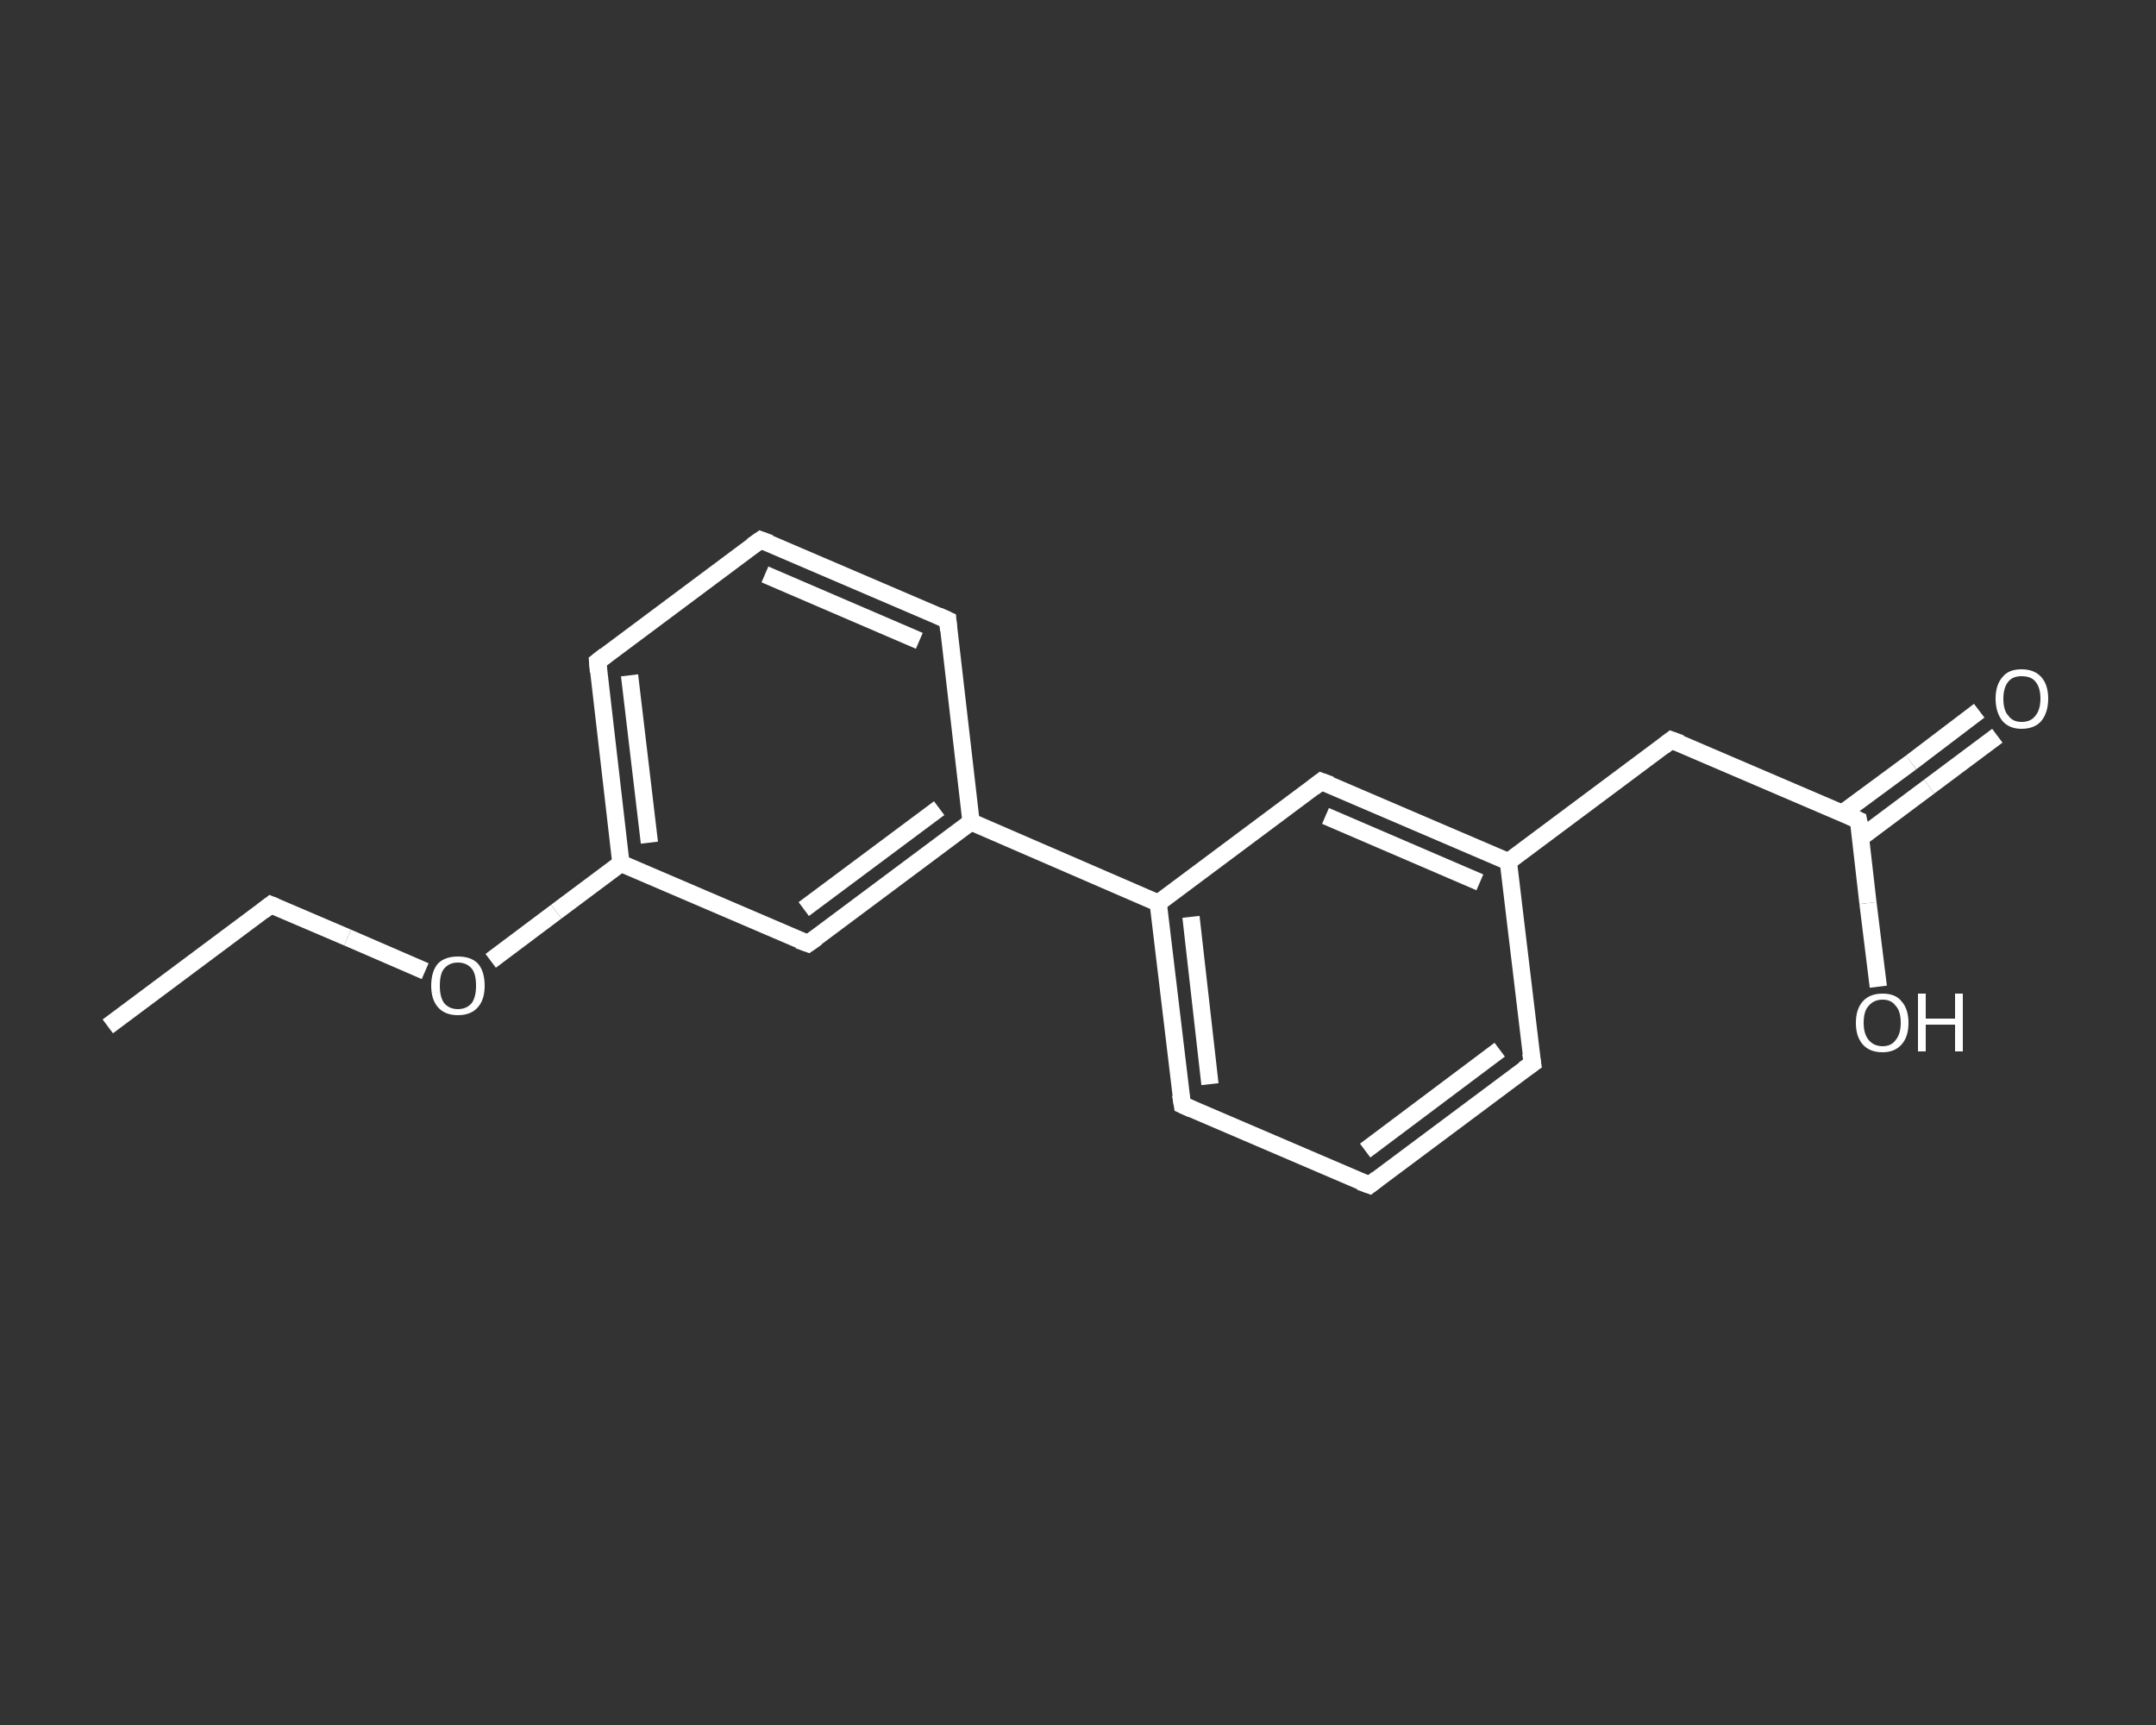 <?xml version='1.0' encoding='iso-8859-1'?>
<svg version='1.1' baseProfile='full'
              xmlns='http://www.w3.org/2000/svg'
                      xmlns:rdkit='http://www.rdkit.org/xml'
                      xmlns:xlink='http://www.w3.org/1999/xlink'
                  xml:space='preserve'
width='250px' height='200px' viewBox='0 0 250 200'>
<rect x="0" y="0" width="250" height="200" fill="#333333" stroke="none"/>
<!-- END OF HEADER -->
<rect style='opacity:1.0;fill:transparent;stroke:none' width='250.0' height='200.0' x='0.0' y='0.0'> </rect>
<path class='bond-0 atom-0 atom-1' d='M 12.5,119.0 L 31.4,104.9' style='fill:none;fill-rule:evenodd;stroke:#FFFFFF;stroke-width:2.0px;stroke-linecap:butt;stroke-linejoin:miter;stroke-opacity:1' />
<path class='bond-1 atom-1 atom-2' d='M 31.4,104.9 L 40.3,108.7' style='fill:none;fill-rule:evenodd;stroke:#FFFFFF;stroke-width:2.0px;stroke-linecap:butt;stroke-linejoin:miter;stroke-opacity:1' />
<path class='bond-1 atom-1 atom-2' d='M 40.3,108.7 L 49.3,112.6' style='fill:none;fill-rule:evenodd;stroke:#FFFFFF;stroke-width:2.0px;stroke-linecap:butt;stroke-linejoin:miter;stroke-opacity:1' />
<path class='bond-2 atom-2 atom-3' d='M 56.9,111.4 L 64.5,105.7' style='fill:none;fill-rule:evenodd;stroke:#FFFFFF;stroke-width:2.0px;stroke-linecap:butt;stroke-linejoin:miter;stroke-opacity:1' />
<path class='bond-2 atom-2 atom-3' d='M 64.5,105.7 L 72.0,100.1' style='fill:none;fill-rule:evenodd;stroke:#FFFFFF;stroke-width:2.0px;stroke-linecap:butt;stroke-linejoin:miter;stroke-opacity:1' />
<path class='bond-3 atom-3 atom-4' d='M 72.0,100.1 L 69.3,76.7' style='fill:none;fill-rule:evenodd;stroke:#FFFFFF;stroke-width:2.0px;stroke-linecap:butt;stroke-linejoin:miter;stroke-opacity:1' />
<path class='bond-3 atom-3 atom-4' d='M 75.3,97.7 L 73.0,78.3' style='fill:none;fill-rule:evenodd;stroke:#FFFFFF;stroke-width:2.0px;stroke-linecap:butt;stroke-linejoin:miter;stroke-opacity:1' />
<path class='bond-4 atom-4 atom-5' d='M 69.3,76.7 L 88.2,62.6' style='fill:none;fill-rule:evenodd;stroke:#FFFFFF;stroke-width:2.0px;stroke-linecap:butt;stroke-linejoin:miter;stroke-opacity:1' />
<path class='bond-5 atom-5 atom-6' d='M 88.2,62.6 L 109.9,71.9' style='fill:none;fill-rule:evenodd;stroke:#FFFFFF;stroke-width:2.0px;stroke-linecap:butt;stroke-linejoin:miter;stroke-opacity:1' />
<path class='bond-5 atom-5 atom-6' d='M 88.7,66.6 L 106.6,74.3' style='fill:none;fill-rule:evenodd;stroke:#FFFFFF;stroke-width:2.0px;stroke-linecap:butt;stroke-linejoin:miter;stroke-opacity:1' />
<path class='bond-6 atom-6 atom-7' d='M 109.9,71.9 L 112.6,95.3' style='fill:none;fill-rule:evenodd;stroke:#FFFFFF;stroke-width:2.0px;stroke-linecap:butt;stroke-linejoin:miter;stroke-opacity:1' />
<path class='bond-7 atom-7 atom-8' d='M 112.6,95.3 L 134.3,104.7' style='fill:none;fill-rule:evenodd;stroke:#FFFFFF;stroke-width:2.0px;stroke-linecap:butt;stroke-linejoin:miter;stroke-opacity:1' />
<path class='bond-8 atom-8 atom-9' d='M 134.3,104.7 L 137.1,128.1' style='fill:none;fill-rule:evenodd;stroke:#FFFFFF;stroke-width:2.0px;stroke-linecap:butt;stroke-linejoin:miter;stroke-opacity:1' />
<path class='bond-8 atom-8 atom-9' d='M 138.1,106.3 L 140.3,125.7' style='fill:none;fill-rule:evenodd;stroke:#FFFFFF;stroke-width:2.0px;stroke-linecap:butt;stroke-linejoin:miter;stroke-opacity:1' />
<path class='bond-9 atom-9 atom-10' d='M 137.1,128.1 L 158.8,137.4' style='fill:none;fill-rule:evenodd;stroke:#FFFFFF;stroke-width:2.0px;stroke-linecap:butt;stroke-linejoin:miter;stroke-opacity:1' />
<path class='bond-10 atom-10 atom-11' d='M 158.8,137.4 L 177.7,123.3' style='fill:none;fill-rule:evenodd;stroke:#FFFFFF;stroke-width:2.0px;stroke-linecap:butt;stroke-linejoin:miter;stroke-opacity:1' />
<path class='bond-10 atom-10 atom-11' d='M 158.3,133.4 L 173.9,121.7' style='fill:none;fill-rule:evenodd;stroke:#FFFFFF;stroke-width:2.0px;stroke-linecap:butt;stroke-linejoin:miter;stroke-opacity:1' />
<path class='bond-11 atom-11 atom-12' d='M 177.7,123.3 L 174.9,99.9' style='fill:none;fill-rule:evenodd;stroke:#FFFFFF;stroke-width:2.0px;stroke-linecap:butt;stroke-linejoin:miter;stroke-opacity:1' />
<path class='bond-12 atom-12 atom-13' d='M 174.9,99.9 L 193.8,85.8' style='fill:none;fill-rule:evenodd;stroke:#FFFFFF;stroke-width:2.0px;stroke-linecap:butt;stroke-linejoin:miter;stroke-opacity:1' />
<path class='bond-13 atom-13 atom-14' d='M 193.8,85.8 L 215.5,95.1' style='fill:none;fill-rule:evenodd;stroke:#FFFFFF;stroke-width:2.0px;stroke-linecap:butt;stroke-linejoin:miter;stroke-opacity:1' />
<path class='bond-14 atom-14 atom-15' d='M 215.8,97.1 L 223.7,91.2' style='fill:none;fill-rule:evenodd;stroke:#FFFFFF;stroke-width:2.0px;stroke-linecap:butt;stroke-linejoin:miter;stroke-opacity:1' />
<path class='bond-14 atom-14 atom-15' d='M 223.7,91.2 L 231.6,85.3' style='fill:none;fill-rule:evenodd;stroke:#FFFFFF;stroke-width:2.0px;stroke-linecap:butt;stroke-linejoin:miter;stroke-opacity:1' />
<path class='bond-14 atom-14 atom-15' d='M 213.6,94.3 L 221.6,88.4' style='fill:none;fill-rule:evenodd;stroke:#FFFFFF;stroke-width:2.0px;stroke-linecap:butt;stroke-linejoin:miter;stroke-opacity:1' />
<path class='bond-14 atom-14 atom-15' d='M 221.6,88.4 L 229.5,82.4' style='fill:none;fill-rule:evenodd;stroke:#FFFFFF;stroke-width:2.0px;stroke-linecap:butt;stroke-linejoin:miter;stroke-opacity:1' />
<path class='bond-15 atom-14 atom-16' d='M 215.5,95.1 L 216.6,104.7' style='fill:none;fill-rule:evenodd;stroke:#FFFFFF;stroke-width:2.0px;stroke-linecap:butt;stroke-linejoin:miter;stroke-opacity:1' />
<path class='bond-15 atom-14 atom-16' d='M 216.6,104.7 L 217.8,114.4' style='fill:none;fill-rule:evenodd;stroke:#FFFFFF;stroke-width:2.0px;stroke-linecap:butt;stroke-linejoin:miter;stroke-opacity:1' />
<path class='bond-16 atom-12 atom-17' d='M 174.9,99.9 L 153.2,90.6' style='fill:none;fill-rule:evenodd;stroke:#FFFFFF;stroke-width:2.0px;stroke-linecap:butt;stroke-linejoin:miter;stroke-opacity:1' />
<path class='bond-16 atom-12 atom-17' d='M 171.6,102.3 L 153.7,94.6' style='fill:none;fill-rule:evenodd;stroke:#FFFFFF;stroke-width:2.0px;stroke-linecap:butt;stroke-linejoin:miter;stroke-opacity:1' />
<path class='bond-17 atom-7 atom-18' d='M 112.6,95.3 L 93.7,109.4' style='fill:none;fill-rule:evenodd;stroke:#FFFFFF;stroke-width:2.0px;stroke-linecap:butt;stroke-linejoin:miter;stroke-opacity:1' />
<path class='bond-17 atom-7 atom-18' d='M 108.9,93.7 L 93.2,105.4' style='fill:none;fill-rule:evenodd;stroke:#FFFFFF;stroke-width:2.0px;stroke-linecap:butt;stroke-linejoin:miter;stroke-opacity:1' />
<path class='bond-18 atom-18 atom-3' d='M 93.7,109.4 L 72.0,100.1' style='fill:none;fill-rule:evenodd;stroke:#FFFFFF;stroke-width:2.0px;stroke-linecap:butt;stroke-linejoin:miter;stroke-opacity:1' />
<path class='bond-19 atom-17 atom-8' d='M 153.2,90.6 L 134.3,104.7' style='fill:none;fill-rule:evenodd;stroke:#FFFFFF;stroke-width:2.0px;stroke-linecap:butt;stroke-linejoin:miter;stroke-opacity:1' />
<path d='M 30.5,105.6 L 31.4,104.9 L 31.9,105.1' style='fill:none;stroke:#FFFFFF;stroke-width:2.0px;stroke-linecap:butt;stroke-linejoin:miter;stroke-opacity:1;' />
<path d='M 69.4,77.9 L 69.3,76.7 L 70.2,76.0' style='fill:none;stroke:#FFFFFF;stroke-width:2.0px;stroke-linecap:butt;stroke-linejoin:miter;stroke-opacity:1;' />
<path d='M 87.2,63.3 L 88.2,62.6 L 89.3,63.0' style='fill:none;stroke:#FFFFFF;stroke-width:2.0px;stroke-linecap:butt;stroke-linejoin:miter;stroke-opacity:1;' />
<path d='M 108.8,71.4 L 109.9,71.9 L 110.0,73.1' style='fill:none;stroke:#FFFFFF;stroke-width:2.0px;stroke-linecap:butt;stroke-linejoin:miter;stroke-opacity:1;' />
<path d='M 136.9,126.9 L 137.1,128.1 L 138.2,128.6' style='fill:none;stroke:#FFFFFF;stroke-width:2.0px;stroke-linecap:butt;stroke-linejoin:miter;stroke-opacity:1;' />
<path d='M 157.7,137.0 L 158.8,137.4 L 159.7,136.7' style='fill:none;stroke:#FFFFFF;stroke-width:2.0px;stroke-linecap:butt;stroke-linejoin:miter;stroke-opacity:1;' />
<path d='M 176.7,124.0 L 177.7,123.3 L 177.5,122.1' style='fill:none;stroke:#FFFFFF;stroke-width:2.0px;stroke-linecap:butt;stroke-linejoin:miter;stroke-opacity:1;' />
<path d='M 192.9,86.5 L 193.8,85.8 L 194.9,86.2' style='fill:none;stroke:#FFFFFF;stroke-width:2.0px;stroke-linecap:butt;stroke-linejoin:miter;stroke-opacity:1;' />
<path d='M 214.4,94.6 L 215.5,95.1 L 215.6,95.6' style='fill:none;stroke:#FFFFFF;stroke-width:2.0px;stroke-linecap:butt;stroke-linejoin:miter;stroke-opacity:1;' />
<path d='M 154.3,91.0 L 153.2,90.6 L 152.3,91.3' style='fill:none;stroke:#FFFFFF;stroke-width:2.0px;stroke-linecap:butt;stroke-linejoin:miter;stroke-opacity:1;' />
<path d='M 94.7,108.7 L 93.7,109.4 L 92.6,109.0' style='fill:none;stroke:#FFFFFF;stroke-width:2.0px;stroke-linecap:butt;stroke-linejoin:miter;stroke-opacity:1;' />
<path class='atom-2' d='M 50.0 114.3
Q 50.0 112.6, 50.8 111.7
Q 51.6 110.9, 53.1 110.9
Q 54.6 110.9, 55.4 111.7
Q 56.2 112.6, 56.2 114.3
Q 56.2 115.9, 55.4 116.8
Q 54.6 117.7, 53.1 117.7
Q 51.6 117.7, 50.8 116.8
Q 50.0 115.9, 50.0 114.3
M 53.1 117.0
Q 54.1 117.0, 54.7 116.3
Q 55.2 115.6, 55.2 114.3
Q 55.2 112.9, 54.7 112.3
Q 54.1 111.6, 53.1 111.6
Q 52.1 111.6, 51.5 112.3
Q 51.0 112.9, 51.0 114.3
Q 51.0 115.6, 51.5 116.3
Q 52.1 117.0, 53.1 117.0
' fill='#FFFFFF'/>
<path class='atom-15' d='M 231.4 81.0
Q 231.4 79.4, 232.2 78.5
Q 232.9 77.6, 234.4 77.6
Q 235.9 77.6, 236.7 78.5
Q 237.5 79.4, 237.5 81.0
Q 237.5 82.6, 236.7 83.6
Q 235.9 84.5, 234.4 84.5
Q 233.0 84.5, 232.2 83.6
Q 231.4 82.6, 231.4 81.0
M 234.4 83.7
Q 235.5 83.7, 236.0 83.0
Q 236.6 82.3, 236.6 81.0
Q 236.6 79.7, 236.0 79.0
Q 235.5 78.4, 234.4 78.4
Q 233.4 78.4, 232.9 79.0
Q 232.3 79.7, 232.3 81.0
Q 232.3 82.4, 232.9 83.0
Q 233.4 83.7, 234.4 83.7
' fill='#FFFFFF'/>
<path class='atom-16' d='M 215.2 118.6
Q 215.2 117.0, 216.0 116.1
Q 216.8 115.2, 218.3 115.2
Q 219.8 115.2, 220.5 116.1
Q 221.3 117.0, 221.3 118.6
Q 221.3 120.2, 220.5 121.1
Q 219.7 122.0, 218.3 122.0
Q 216.8 122.0, 216.0 121.1
Q 215.2 120.2, 215.2 118.6
M 218.3 121.3
Q 219.3 121.3, 219.8 120.6
Q 220.4 119.9, 220.4 118.6
Q 220.4 117.2, 219.8 116.6
Q 219.3 115.9, 218.3 115.9
Q 217.3 115.9, 216.7 116.6
Q 216.1 117.2, 216.1 118.6
Q 216.1 119.9, 216.7 120.6
Q 217.3 121.3, 218.3 121.3
' fill='#FFFFFF'/>
<path class='atom-16' d='M 222.4 115.2
L 223.3 115.2
L 223.3 118.1
L 226.7 118.1
L 226.7 115.2
L 227.6 115.2
L 227.6 121.9
L 226.7 121.9
L 226.7 118.8
L 223.3 118.8
L 223.3 121.9
L 222.4 121.9
L 222.4 115.2
' fill='#FFFFFF'/>
</svg>
